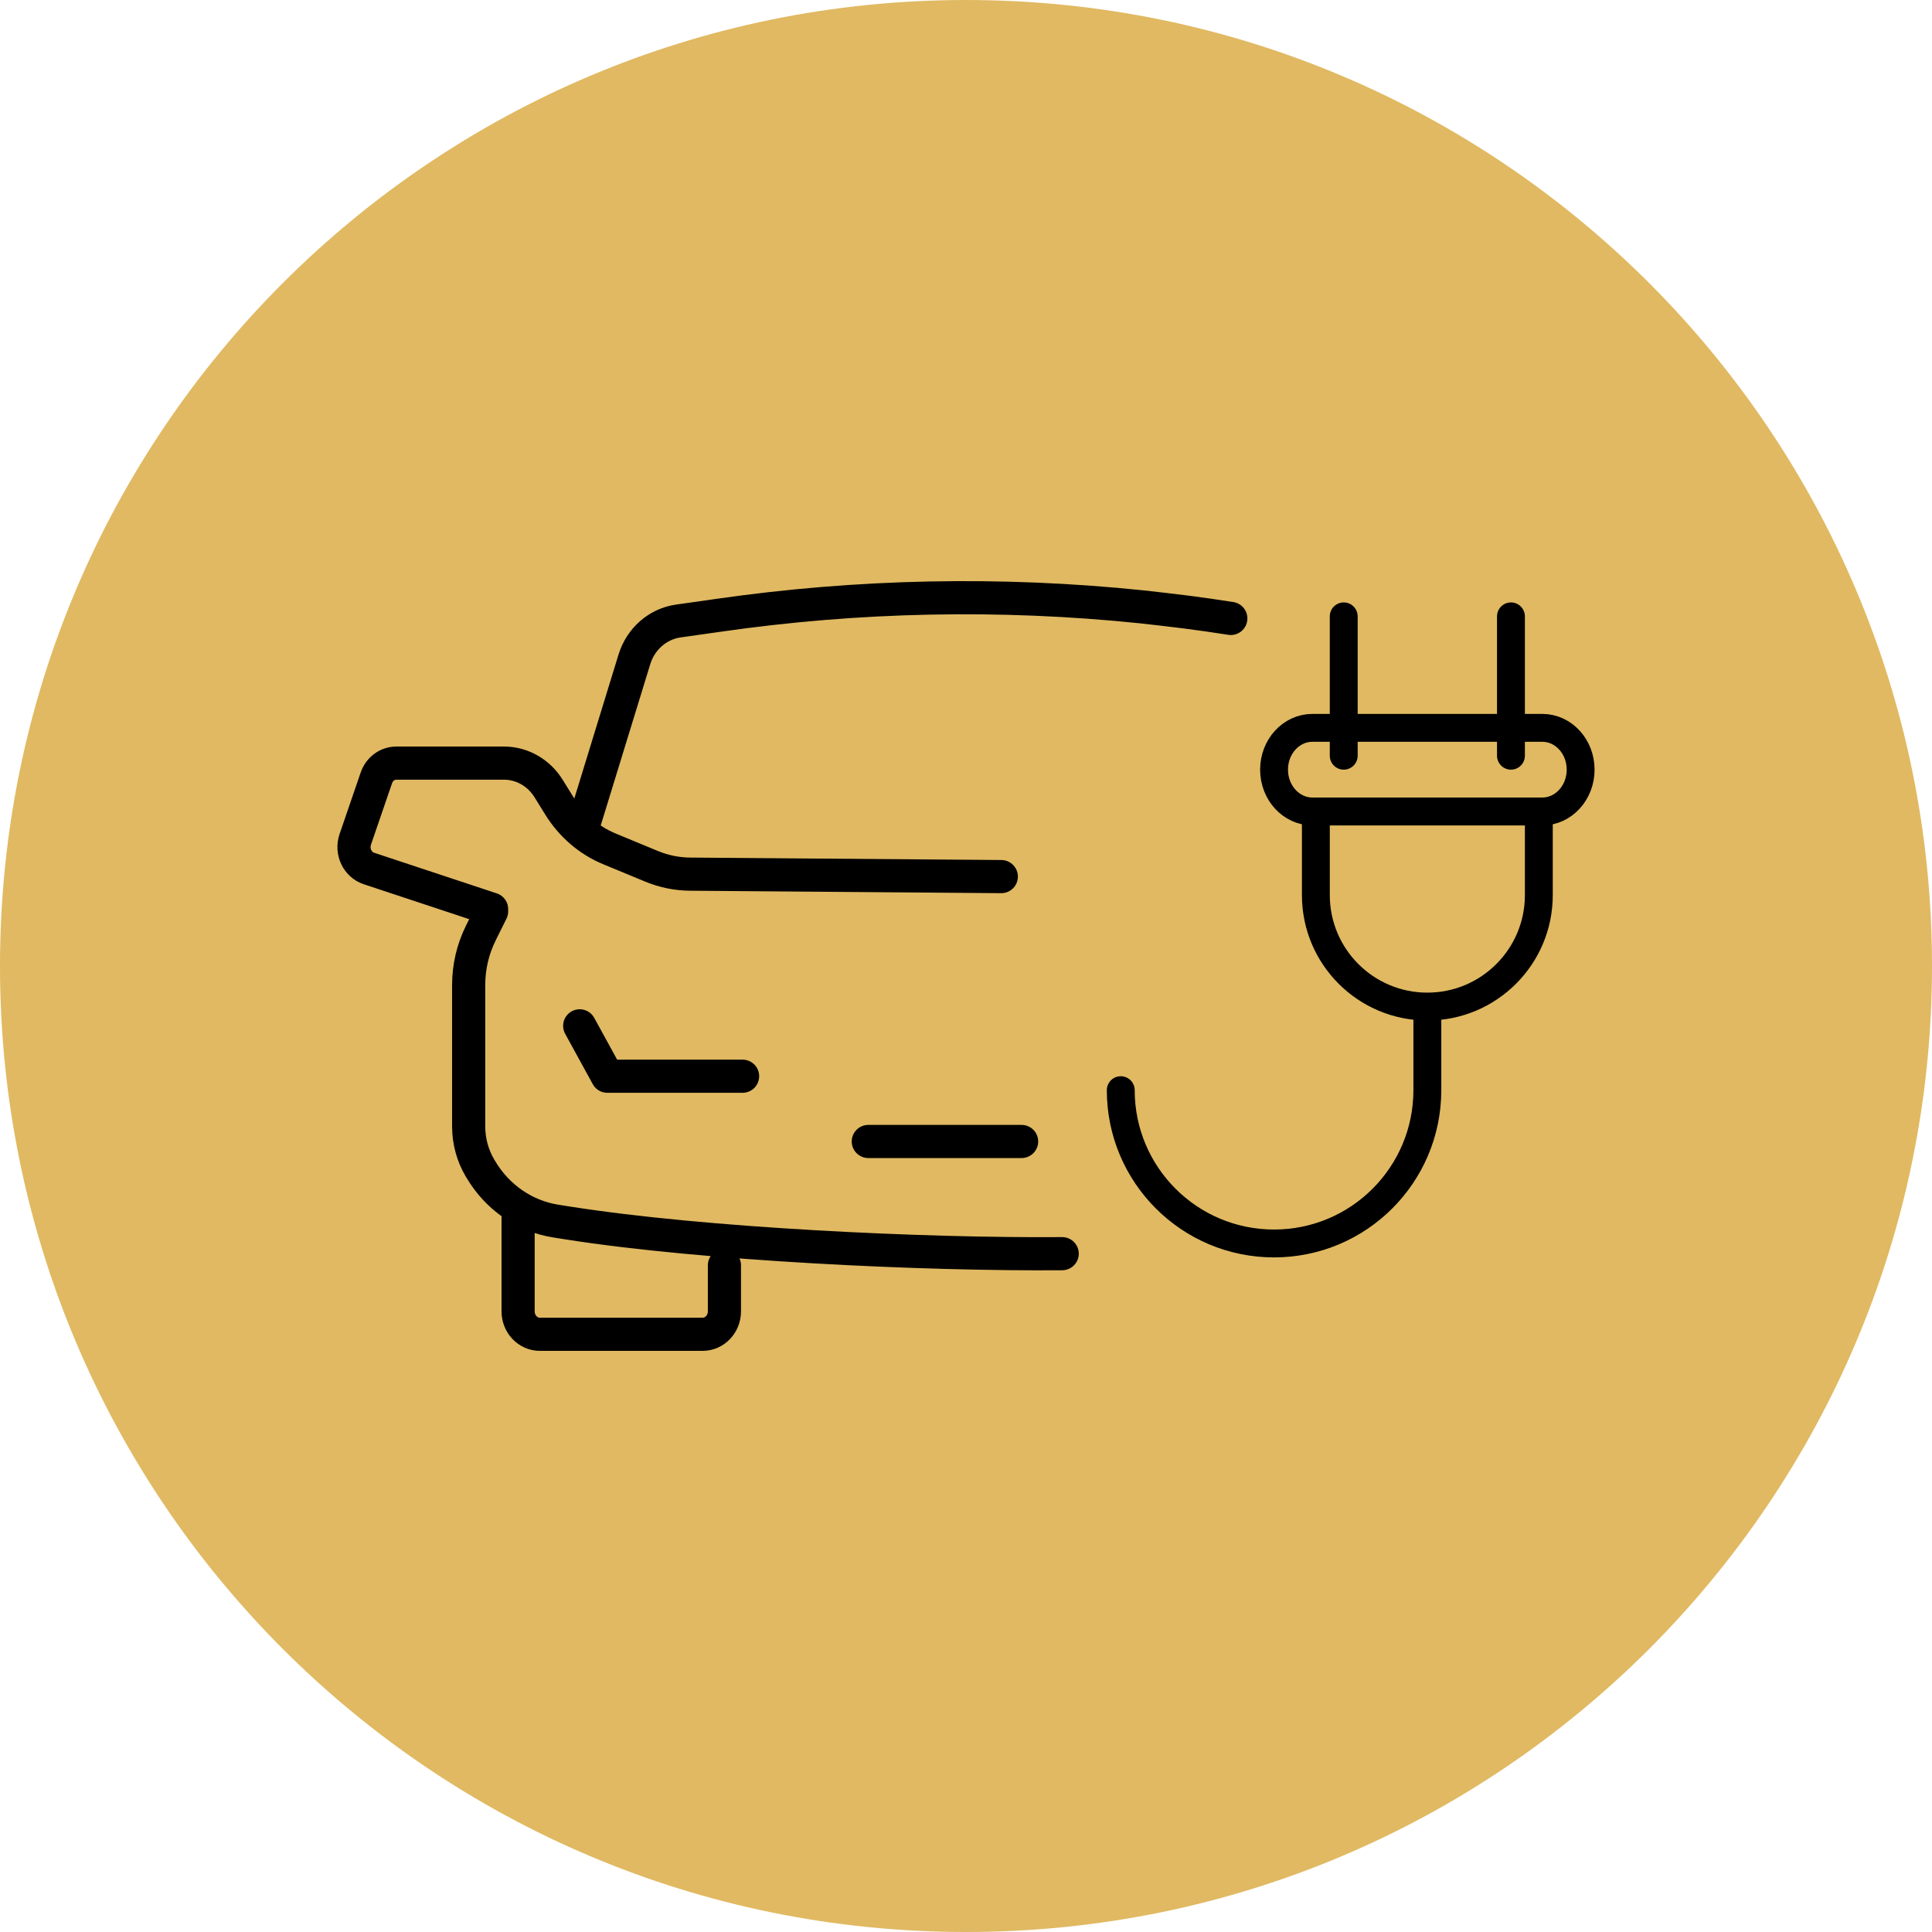 <?xml version="1.0" encoding="utf-8"?>
<!-- Generator: Adobe Illustrator 12.0.0, SVG Export Plug-In . SVG Version: 6.00 Build 51448)  -->
<!DOCTYPE svg PUBLIC "-//W3C//DTD SVG 1.1//EN" "http://www.w3.org/Graphics/SVG/1.1/DTD/svg11.dtd">
<svg  version="1.1" id="Ebene_1" xmlns="http://www.w3.org/2000/svg" xmlns:xlink="http://www.w3.org/1999/xlink" width="260" height="260" viewBox="0 0 260 260"
	 style="overflow:visible;enable-background:new 0 0 260 260;" xml:space="preserve">
<style type="text/css">
<![CDATA[
	.st0{fill:#E0B962;}
	.st1{fill:none;stroke:#000000;stroke-width:3.751;stroke-miterlimit:10;}
	.st2{fill:none;stroke:#000000;stroke-width:4.461;stroke-linecap:round;stroke-linejoin:round;stroke-miterlimit:10;}
	.st3{fill:none;stroke:#000000;stroke-width:3.751;stroke-linecap:round;stroke-miterlimit:10;}
]]>
</style>
<path class="st0" d="M130,260c71.797,0,130-58.203,130-130S201.797,0,130,0S0,58.203,0,130S58.203,260,130,260"/>
<path class="st2" d="M116.852,153.615h20.631 M78.292,111.792l7.079-23.05c0.848-2.762,3.131-4.755,5.859-5.162l5.314-0.755
	c18.927-2.732,38.083-3.124,57.083-1.162c0.976,0.104,1.953,0.211,2.929,0.332c2.039,0.226,4.079,0.498,6.118,0.785
	c0,0,1.439,0.215,2.963,0.447 M142.944,168.715c-18.596,0.145-48.115-1.234-66.547-4.133l-1.625-0.258
	c-4.15-0.66-7.809-3.172-10.035-6.902l-0.123-0.201c-1.01-1.695-1.543-3.646-1.543-5.627v-19.03c0-2.44,0.561-4.837,1.639-7.004
	l1.447-2.913v-0.301l-16.507-5.468c-1.556-0.517-2.389-2.282-1.843-3.904l2.84-8.281c0.409-1.206,1.488-1.995,2.703-1.995h14.473
	c2.43,0,4.697,1.291,6.021,3.444l1.406,2.269c1.625,2.641,4.001,4.692,6.8,5.841l5.652,2.339c1.639,0.675,3.386,1.034,5.148,1.048
	l41.902,0.33 M99.934,144.832H81.731l-3.717-6.779 M97.49,170.287v6.191c0,1.705-1.314,3.086-2.936,3.086H72.66
	c-1.621,0-2.936-1.381-2.936-3.086v-12.521"/>
<path class="st1" d="M207.558,109.203h-30.943c-2.85,0-5.158-2.52-5.158-5.626c0-3.108,2.309-5.626,5.158-5.626h30.943
	c2.849,0,5.157,2.518,5.157,5.626C212.715,106.683,210.406,109.203,207.558,109.203z"/>
<path class="st3" d="M203.338,101.701V82.947 M180.833,101.701V82.947"/>
<path class="st3" d="M192.086,135.459v11.252c0,11.393-9.236,20.629-20.63,20.629s-20.629-9.236-20.629-20.629 M192.086,135.459
	L192.086,135.459c-8.286,0-15.003-6.718-15.003-15.003v-11.253h30.006v11.253C207.089,128.741,200.372,135.459,192.086,135.459z"/>
</svg>
